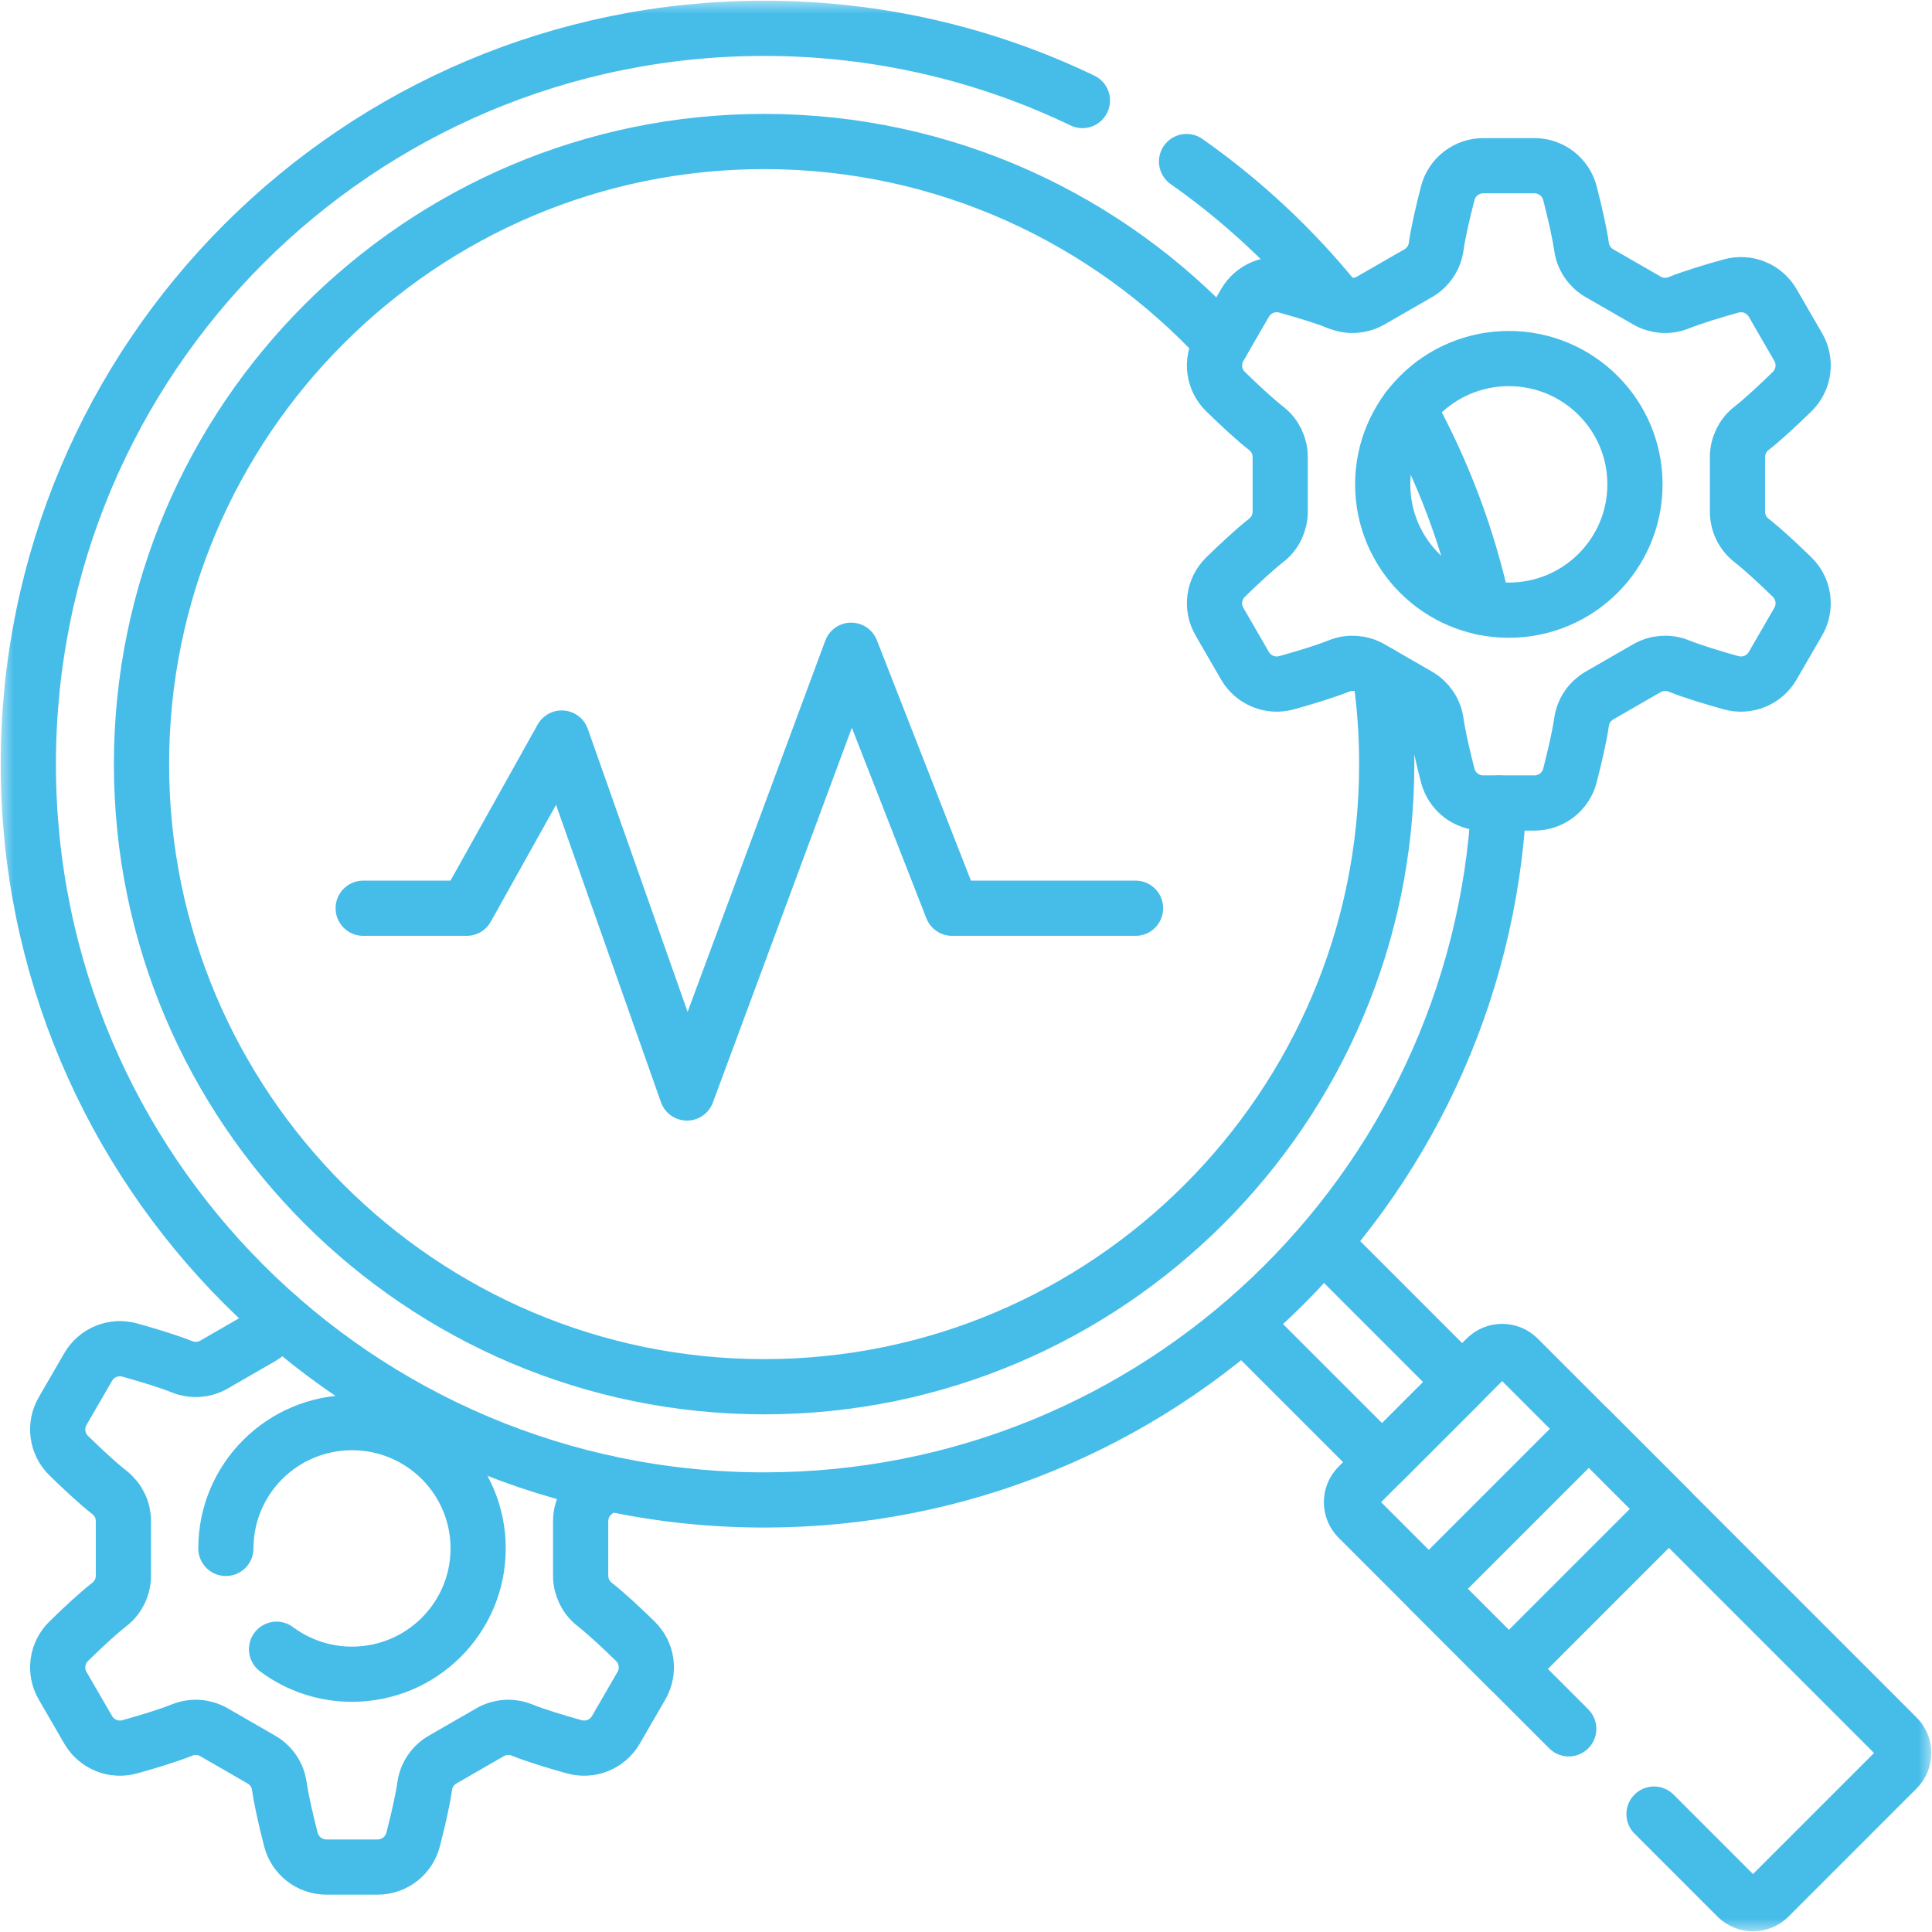 <svg width="70" height="70" viewBox="0 0 70 70" fill="none" xmlns="http://www.w3.org/2000/svg">
<g clip-path="url(#clip0_12803_253)">
<mask id="mask0_12803_253" style="mask-type:luminance" maskUnits="userSpaceOnUse" x="0" y="0" width="70" height="70">
<path d="M69 69V1H1V69H69Z" fill="white" stroke="white" stroke-width="2"/>
</mask>
<g mask="url(#mask0_12803_253)">
<path d="M10.072 47.7C9.974 48.018 9.758 48.287 9.469 48.452L7.755 49.44C7.581 49.541 7.387 49.6 7.187 49.615C6.987 49.629 6.787 49.598 6.601 49.524C6.094 49.319 5.328 49.089 4.7 48.914C4.417 48.835 4.115 48.853 3.843 48.964C3.571 49.075 3.343 49.273 3.195 49.528L2.268 51.129C2.121 51.384 2.062 51.681 2.103 51.973C2.143 52.265 2.279 52.535 2.49 52.741C2.954 53.195 3.536 53.74 3.966 54.075C4.124 54.199 4.251 54.357 4.339 54.537C4.426 54.717 4.471 54.915 4.471 55.115V57.088C4.471 57.494 4.286 57.88 3.966 58.129C3.536 58.465 2.954 59.009 2.49 59.465C2.279 59.67 2.143 59.94 2.103 60.232C2.062 60.523 2.121 60.82 2.268 61.075L3.195 62.676C3.343 62.931 3.571 63.129 3.843 63.24C4.115 63.351 4.417 63.369 4.7 63.29C5.328 63.115 6.094 62.885 6.601 62.68C6.978 62.528 7.403 62.561 7.755 62.764L9.469 63.752C9.643 63.852 9.792 63.989 9.905 64.155C10.018 64.321 10.091 64.51 10.12 64.709C10.197 65.249 10.378 66.022 10.54 66.65C10.613 66.936 10.78 67.188 11.013 67.369C11.245 67.549 11.532 67.647 11.826 67.647H13.683C14.288 67.647 14.816 67.237 14.968 66.65C15.131 66.022 15.312 65.249 15.389 64.709C15.445 64.307 15.687 63.954 16.038 63.752L17.754 62.764C18.106 62.561 18.531 62.528 18.907 62.68C19.414 62.885 20.18 63.115 20.808 63.29C21.391 63.451 22.01 63.2 22.314 62.676L23.241 61.075C23.388 60.82 23.447 60.523 23.406 60.232C23.366 59.94 23.23 59.67 23.019 59.465C22.554 59.009 21.973 58.465 21.543 58.129C21.223 57.88 21.038 57.494 21.038 57.088V55.115C21.038 54.709 21.223 54.325 21.543 54.075C21.67 53.977 21.811 53.859 21.958 53.729M10.02 59.755C10.809 60.344 11.769 60.662 12.754 60.66C15.278 60.66 17.324 58.62 17.324 56.102C17.324 53.584 15.278 51.544 12.754 51.544C10.23 51.544 8.184 53.584 8.184 56.102" stroke="#46BCE9" stroke-width="2" stroke-miterlimit="10" stroke-linecap="round" stroke-linejoin="round"/>
<path d="M56.838 62.639L49.206 55.007C49.13 54.931 49.069 54.84 49.028 54.74C48.987 54.641 48.966 54.534 48.966 54.426C48.966 54.319 48.987 54.212 49.028 54.113C49.069 54.013 49.13 53.923 49.206 53.846L53.846 49.206C53.922 49.13 54.013 49.07 54.112 49.028C54.212 48.987 54.319 48.966 54.426 48.966C54.534 48.966 54.641 48.987 54.74 49.028C54.84 49.07 54.93 49.13 55.006 49.206L68.734 62.934C68.888 63.088 68.974 63.297 68.974 63.514C68.974 63.732 68.888 63.94 68.734 64.094L64.094 68.734C63.94 68.888 63.731 68.975 63.514 68.975C63.296 68.975 63.087 68.888 62.934 68.734L59.928 65.728" stroke="#46BCE9" stroke-width="2" stroke-miterlimit="10" stroke-linecap="round" stroke-linejoin="round"/>
<path d="M48.05 45.149L52.976 50.076L50.076 52.976L45.176 48.077" stroke="#46BCE9" stroke-width="2" stroke-miterlimit="10" stroke-linecap="round" stroke-linejoin="round"/>
<path d="M60.468 54.668L54.668 60.469L51.768 57.568L57.568 51.768L60.468 54.668Z" stroke="#46BCE9" stroke-width="2" stroke-miterlimit="10" stroke-linecap="round" stroke-linejoin="round"/>
<path d="M39.218 3.642C35.728 1.965 31.817 1.026 27.686 1.026C12.961 1.026 1.026 12.961 1.026 27.686C1.026 42.41 12.961 54.346 27.686 54.346C41.937 54.346 53.576 43.164 54.309 29.095" stroke="#46BCE9" stroke-width="2" stroke-miterlimit="10" stroke-linecap="round" stroke-linejoin="round"/>
<path d="M48.431 10.938C46.863 8.998 45.032 7.287 42.991 5.853" stroke="#46BCE9" stroke-width="2" stroke-miterlimit="10" stroke-linecap="round" stroke-linejoin="round"/>
<path d="M51.027 14.794C52.279 17.055 53.194 19.487 53.741 22.013" stroke="#46BCE9" stroke-width="2" stroke-miterlimit="10" stroke-linecap="round" stroke-linejoin="round"/>
<path d="M50.006 24.406C50.165 25.492 50.245 26.588 50.244 27.686C50.244 40.124 40.124 50.244 27.686 50.244C15.247 50.244 5.127 40.124 5.127 27.686C5.127 15.247 15.247 5.127 27.686 5.127C34.24 5.127 40.15 7.937 44.276 12.416" stroke="#46BCE9" stroke-width="2" stroke-miterlimit="10" stroke-linecap="round" stroke-linejoin="round"/>
<path d="M59.238 17.549C59.238 15.032 57.192 12.991 54.668 12.991C52.144 12.991 50.098 15.032 50.098 17.549C50.098 20.067 52.144 22.108 54.668 22.108C57.192 22.108 59.238 20.067 59.238 17.549ZM57.303 26.156C57.226 26.696 57.044 27.469 56.882 28.097C56.809 28.383 56.642 28.635 56.41 28.816C56.177 28.996 55.891 29.094 55.596 29.094H53.74C53.445 29.094 53.159 28.996 52.926 28.816C52.694 28.635 52.527 28.383 52.454 28.097C52.291 27.469 52.11 26.696 52.034 26.156C51.977 25.754 51.735 25.402 51.383 25.199L49.668 24.211C49.317 24.009 48.892 23.976 48.515 24.128C48.007 24.332 47.242 24.563 46.614 24.737C46.331 24.816 46.029 24.798 45.757 24.687C45.484 24.576 45.256 24.378 45.109 24.123L44.182 22.522C44.035 22.267 43.976 21.971 44.016 21.679C44.056 21.387 44.192 21.117 44.403 20.911C44.868 20.456 45.449 19.912 45.88 19.576C46.2 19.327 46.384 18.942 46.384 18.536V16.563C46.384 16.157 46.2 15.772 45.88 15.523C45.449 15.187 44.868 14.642 44.403 14.188C44.192 13.982 44.056 13.712 44.016 13.42C43.976 13.128 44.035 12.831 44.182 12.576L45.109 10.975C45.256 10.721 45.484 10.522 45.757 10.411C46.029 10.3 46.331 10.283 46.614 10.362C47.242 10.536 48.007 10.766 48.515 10.971C48.892 11.123 49.317 11.09 49.668 10.887L51.383 9.9C51.735 9.697 51.977 9.345 52.034 8.943C52.11 8.403 52.291 7.63 52.454 7.001C52.527 6.716 52.694 6.463 52.926 6.283C53.159 6.102 53.446 6.004 53.74 6.004H55.596C55.891 6.004 56.177 6.102 56.41 6.283C56.642 6.463 56.809 6.716 56.882 7.001C57.044 7.63 57.226 8.403 57.303 8.943C57.331 9.141 57.404 9.33 57.517 9.496C57.63 9.662 57.779 9.8 57.953 9.9L59.668 10.887C60.019 11.09 60.445 11.123 60.821 10.971C61.328 10.766 62.094 10.536 62.722 10.362C63.005 10.283 63.307 10.3 63.579 10.411C63.852 10.522 64.08 10.721 64.227 10.975L65.154 12.576C65.301 12.831 65.36 13.128 65.32 13.42C65.28 13.712 65.144 13.982 64.933 14.188C64.468 14.642 63.887 15.187 63.456 15.523C63.136 15.772 62.952 16.157 62.952 16.563V18.536C62.952 18.942 63.136 19.327 63.456 19.576C63.887 19.912 64.468 20.456 64.933 20.911C65.144 21.117 65.28 21.387 65.32 21.679C65.36 21.971 65.301 22.267 65.154 22.522L64.227 24.123C64.08 24.378 63.852 24.576 63.579 24.687C63.307 24.798 63.005 24.816 62.722 24.737C62.094 24.563 61.328 24.332 60.821 24.128C60.445 23.976 60.019 24.009 59.668 24.211L57.953 25.199C57.779 25.299 57.63 25.437 57.517 25.602C57.404 25.768 57.331 25.958 57.303 26.156Z" stroke="#46BCE9" stroke-width="2" stroke-miterlimit="10" stroke-linecap="round" stroke-linejoin="round"/>
<path d="M13.159 32.907H16.909L20.353 26.74L24.89 39.601L30.839 23.559L34.496 32.907H41.143" stroke="#46BCE9" stroke-width="2" stroke-miterlimit="10" stroke-linecap="round" stroke-linejoin="round"/>
</g>
</g>
<defs>
<clipPath id="clip0_12803_253">
<rect width="70" height="70" fill="white"/>
</clipPath>
</defs>
</svg>
